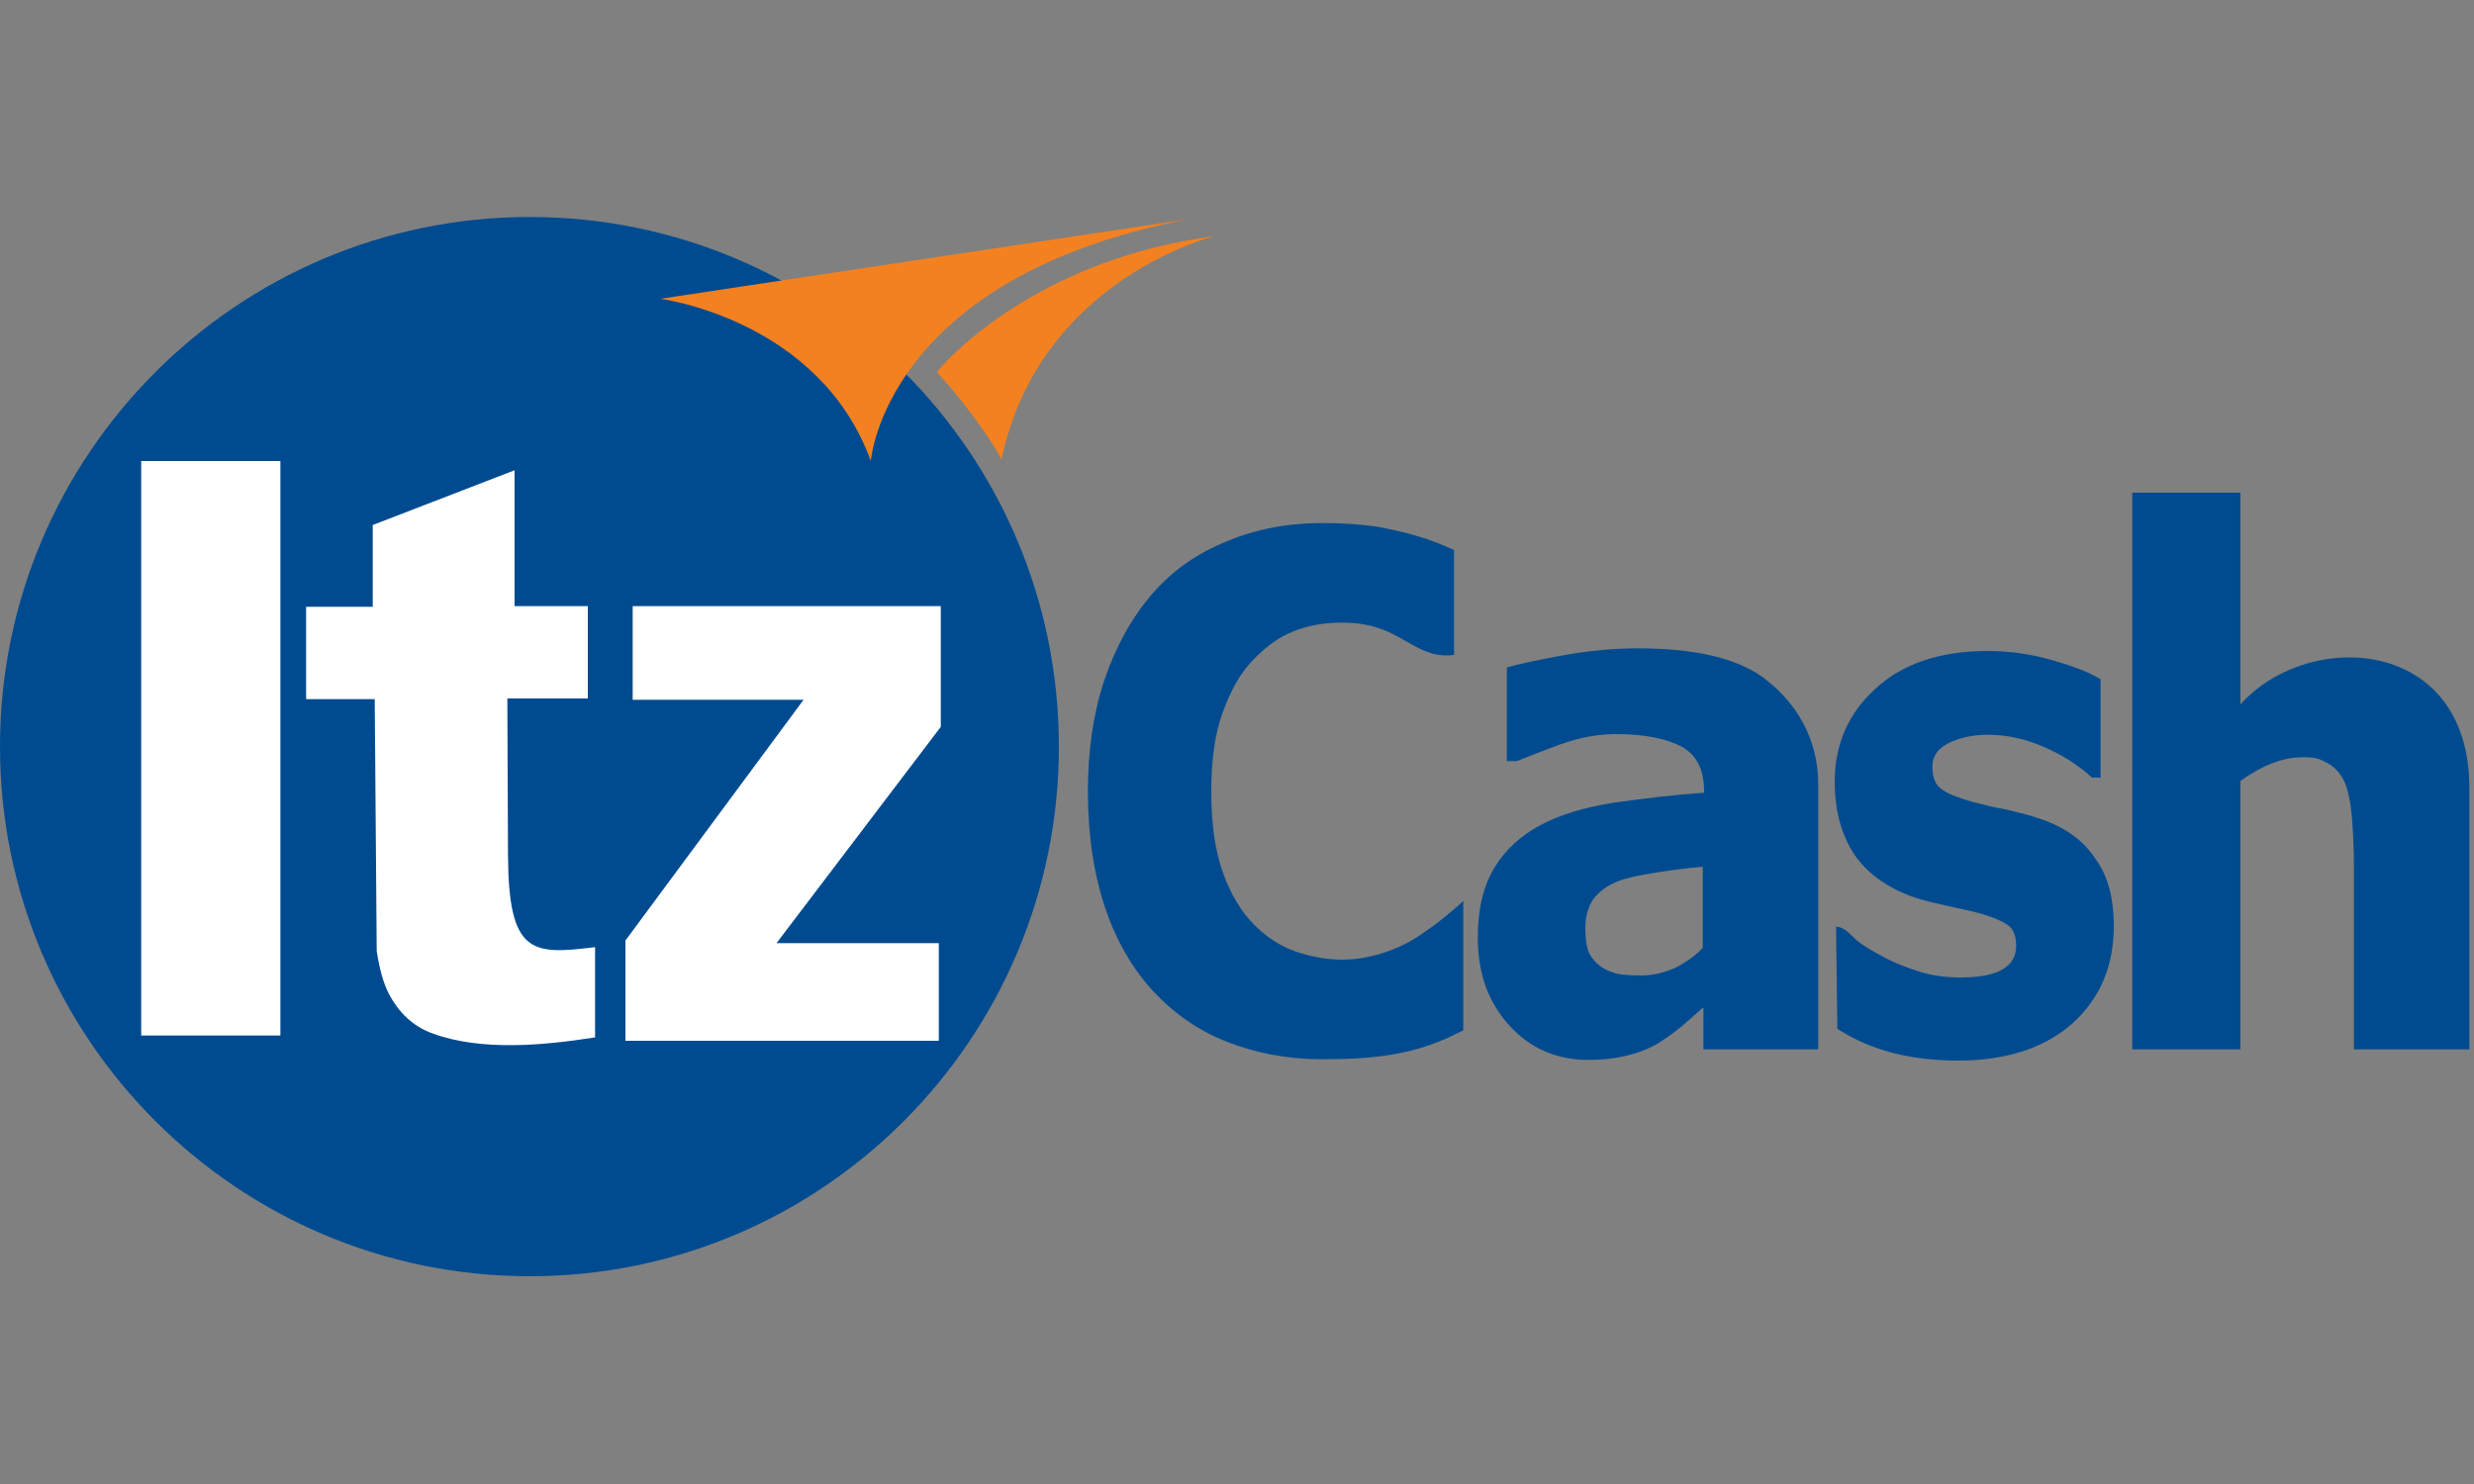 <?xml version="1.0" encoding="utf-8"?>
<!-- Generator: Adobe Illustrator 21.0.2, SVG Export Plug-In . SVG Version: 6.00 Build 0)  -->
<svg version="1.1" id="Layer_1" xmlns="http://www.w3.org/2000/svg" xmlns:xlink="http://www.w3.org/1999/xlink" x="0px" y="0px"
	 viewBox="0 0 375 225" style="enable-background:new 0 0 375 225;" xml:space="preserve">
<rect x="0" y="0" width="375" height="225" fill="#808080" stroke="none"/>
<style type="text/css">
	.st0{fill-rule:evenodd;clip-rule:evenodd;fill:#004B90;}
	.st1{fill-rule:evenodd;clip-rule:evenodd;fill:#FFFFFF;}
	.st2{fill-rule:evenodd;clip-rule:evenodd;fill:#F48120;}
</style>
<g>
	<g>
		<path class="st0" d="M258.1,143.7v-12.3c-2.2,0.2-4.5,0.5-7.1,0.9c-2.5,0.4-4.5,0.8-5.7,1.3c-1.6,0.6-2.8,1.5-3.7,2.6
			c-0.8,1.1-1.3,2.6-1.3,4.5c0,1.2,0.1,2.2,0.3,3c0.2,0.8,0.6,1.5,1.3,2.2c0.7,0.7,1.5,1.2,2.5,1.5c0.9,0.4,2.5,0.5,4.5,0.5
			c1.6,0,3.2-0.4,4.9-1.1C255.4,146,256.9,145,258.1,143.7 M200.4,160.6c-5.2,0-9.9-0.9-14.3-2.6c-4.4-1.7-8.1-4.3-11.3-7.7
			c-3.1-3.4-5.6-7.6-7.3-12.7c-1.7-5.1-2.6-10.9-2.6-17.6c0-6.2,0.8-11.8,2.5-16.9c1.7-5,4.1-9.4,7.2-13c3-3.5,6.8-6.2,11.3-8
			c4.5-1.9,9.3-2.8,14.6-2.8c2.9,0,5.6,0.2,7.9,0.5c2.3,0.4,4.5,0.9,6.5,1.5c2,0.6,3.8,1.3,5.5,2.1v15.9c-4.4,0.6-6.8-2.3-10.7-3.8
			c-2-0.8-4.1-1.1-6.4-1.1c-2.5,0-4.9,0.4-7.2,1.3c-2.3,0.9-4.3,2.4-6.3,4.5c-1.9,2-3.3,4.6-4.5,7.9c-1.2,3.3-1.7,7.3-1.7,12
			c0,4.9,0.6,9,1.8,12.3c1.2,3.3,2.8,5.9,4.7,7.8c1.9,1.9,4,3.3,6.4,4.1c2.4,0.8,4.7,1.2,6.9,1.2c2.2,0,4.4-0.4,6.5-1.1
			c2.1-0.7,4.1-1.7,5.9-3c1.5-1,2.9-2.1,4.3-3.3c0.6-0.5,1.2-1,1.7-1.5v19.6c-0.5,0.3-1.1,0.5-1.6,0.8
			C213.8,160.1,207.5,160.6,200.4,160.6 M374.2,159.1h-17.4v-27.7c0-2.5-0.1-4.9-0.3-7.4c-0.2-2.4-0.6-4.2-1.1-5.4
			c-0.6-1.3-1.5-2.3-2.6-2.9c-1.2-0.6-1.6-0.9-3.7-0.9c-3.5,0-6.7,1.6-9.5,3.6v40.7h-16.4V74.7h16.4v32.1
			c10.3-11.5,34.7-10.3,34.7,12.7V159.1z M320.4,140.4c0,6.1-2.1,11-6.3,14.8c-4.2,3.7-10,5.6-17.3,5.6c-4.1,0-7.8-0.5-11.1-1.5
			c-3.3-1-5.2-2.1-7.2-3.3l-0.2-15.5c1.3,0,2.2,1.3,3.3,2.2c1,0.8,2.4,1.6,4.1,2.5c1.5,0.8,3.3,1.5,5.2,2.1c1.9,0.6,4,0.9,6.2,0.9
			c2.9,0,5-0.4,6.4-1.2c1.4-0.8,2.1-2,2.1-3.6c0-1.4-0.4-2.5-1.2-3.1c-0.8-0.6-2.4-1.3-4.6-1.9c-1.1-0.3-2.6-0.6-4.4-1
			c-1.8-0.4-3.6-0.8-5.1-1.3c-4.1-1.4-7.2-3.6-9.2-6.5c-2-3-3-6.7-3-11.1c0-5.7,2.1-10.4,6.2-14.1c4.1-3.8,9.8-5.7,17-5.7
			c3.4,0,6.7,0.5,9.8,1.4c3.1,0.9,5.6,1.8,7.3,2.9v14.9h-1.3c-2.2-2-4.6-3.5-7.4-4.7c-2.8-1.2-5.6-1.8-8.4-1.8c-2.4,0-4.4,0.5-6,1.3
			c-1.6,0.8-2.4,2-2.4,3.5c0,1.4,0.3,2.5,1.1,3.2c0.7,0.7,2.5,1.5,5.1,2.2c1.5,0.4,3.1,0.8,4.8,1.1c1.7,0.4,3.5,0.8,5.2,1.4
			c3.9,1.3,6.7,3.3,8.5,6.1C319.5,132.7,320.4,136.2,320.4,140.4 M258.1,152.8c-0.9,0.8-1.9,1.7-3.2,2.8c-1.3,1.1-2.5,1.9-3.6,2.6
			c-1.5,0.9-3.2,1.5-4.9,1.9c-1.7,0.4-3.6,0.6-5.6,0.6c-4.8,0-8.8-1.7-12-5.2c-3.2-3.5-4.8-7.9-4.8-13.3c0-4.3,0.8-7.8,2.5-10.6
			c1.6-2.7,4-4.9,7-6.5c3-1.6,6.7-2.7,11.1-3.4c4.4-0.6,9-1.2,13.7-1.5V120c0-3.3-1.1-5.5-3.4-6.8c-2.3-1.2-5.6-1.9-10-1.9
			c-2.6,0-5.5,0.5-8.5,1.6c-3,1.1-5.2,2-6.5,2.5h-1.5v-14.2c1.7-0.5,4.5-1.1,8.3-1.8c3.8-0.7,7.7-1.1,11.5-1.1
			c9.1,0,15.7,1.6,19.8,5c4.1,3.3,7.6,8.5,7.6,15.6v40.2h-17.4V152.8z"/>
		<path class="st0" d="M80.3,32.9c44.3,0,80.2,35.9,80.2,80.3c0,44.3-35.9,80.3-80.2,80.3C36,193.5,0,157.5,0,113.2
			C0,68.9,36,32.9,80.3,32.9"/>
		<path class="st1" d="M21.4,69.9h21.1v87.1H21.4V69.9z M90.1,157.3c-7.7,1.2-17.1,2.1-24.5-0.6c-3.1-1.1-5.2-3.3-6.6-5.9
			c-0.9-1.7-1.5-4-1.9-6.6l-0.3-38.2H46.4v-14h10.1V79.6l21.5-8.3v20.6h11.1v14H76.9l0.1,23.8c0.1,15,3.6,15.1,13.2,13.9V157.3z
			 M94.8,157.8v-15.2l27-36.5H95.9V91.9h46.7v18.3L117.7,143h24.6v14.8H94.8z"/>
		<path class="st2" d="M180.3,33.2C134,42,132,69.9,132,69.9c-7.8-21.5-31.9-24.6-31.9-24.6L180.3,33.2z"/>
		<path class="st2" d="M142,56.4c0,0,13.4-16.8,42.1-20.6c0,0-26.6,6.5-32.3,33.9C151.9,69.7,148.7,63.8,142,56.4z"/>
	</g>
</g>
</svg>
